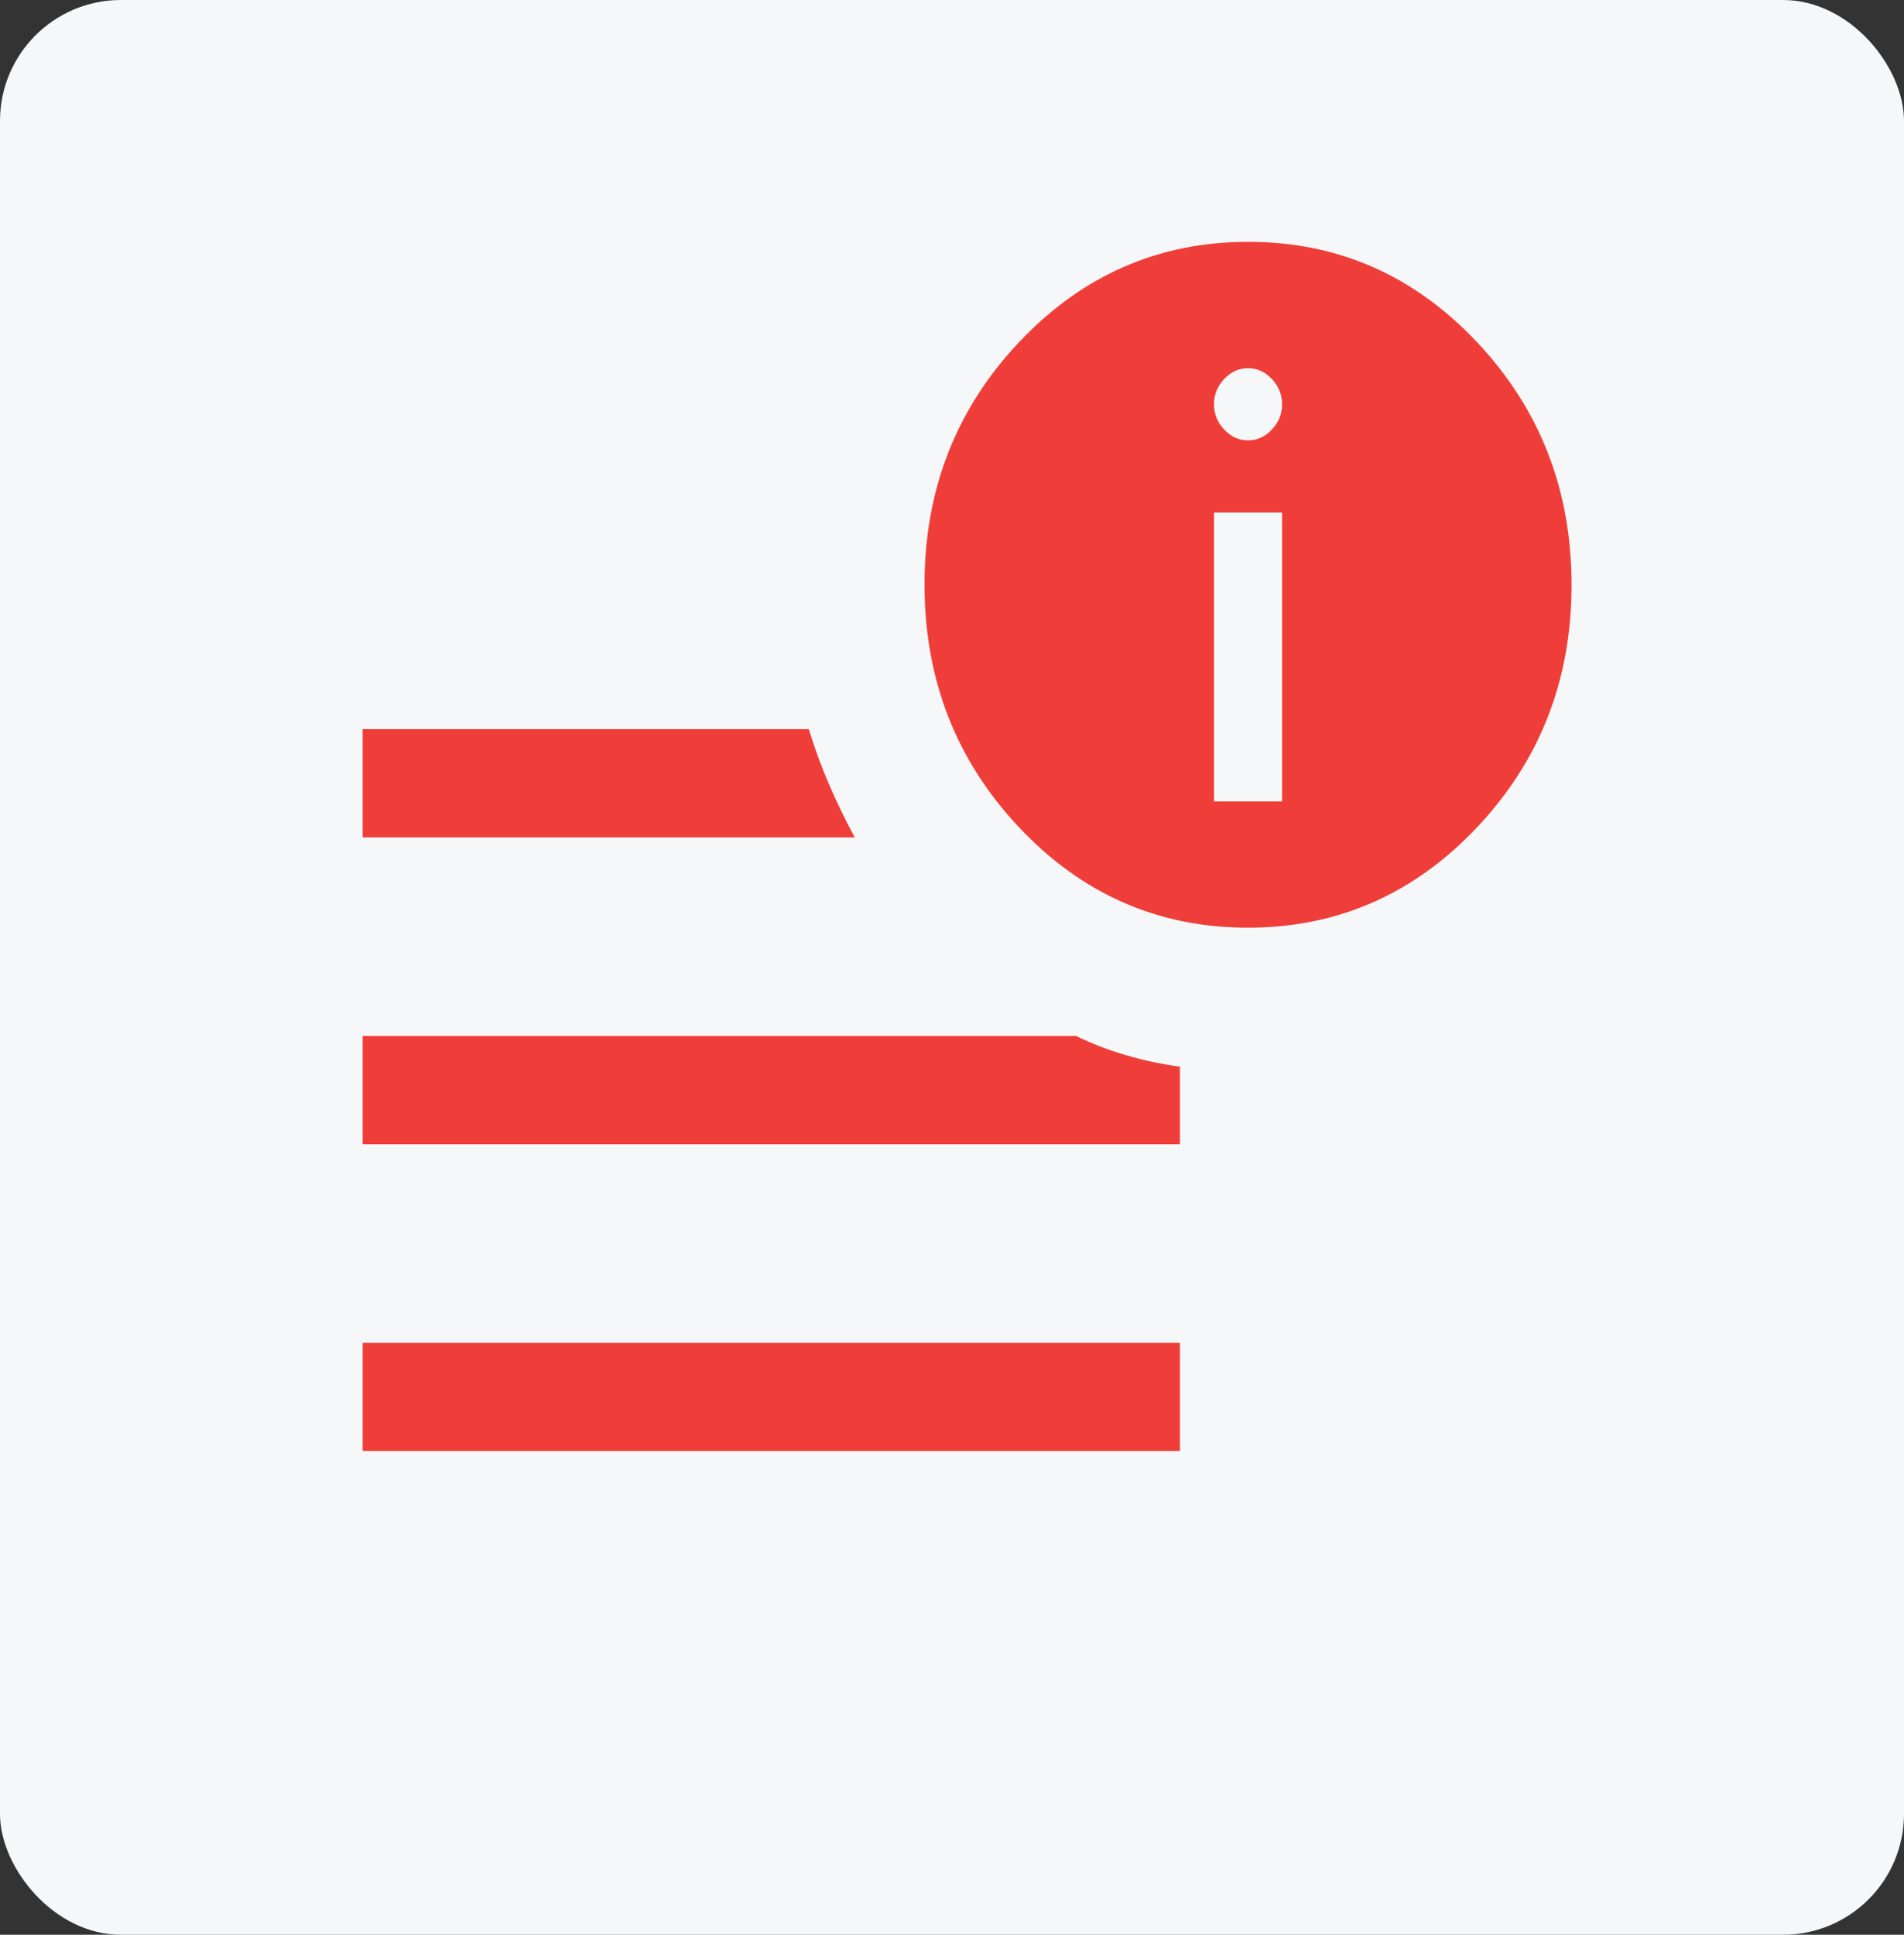 <?xml version="1.0" encoding="UTF-8"?>
<svg xmlns="http://www.w3.org/2000/svg" width="63" height="64" viewBox="0 0 63 64" fill="none">
  <rect x="0" y="0" width="63" height="64" fill="#333333" stroke="none"/>
  <rect width="63" height="64" rx="4" fill="#F6F7F8"></rect>
  <path d="M12 48V44.418H39.042V48H12ZM41.29 30.687C38.327 30.687 35.803 29.58 33.718 27.367C31.634 25.154 30.591 22.477 30.591 19.337C30.591 16.197 31.636 13.522 33.724 11.313C35.813 9.104 38.339 8 41.302 8C44.265 8 46.789 9.107 48.873 11.32C50.958 13.533 52 16.21 52 19.35C52 22.49 50.956 25.164 48.867 27.373C46.779 29.582 44.253 30.687 41.29 30.687ZM12 27.701V24.119H26.761C26.96 24.769 27.189 25.389 27.446 25.98C27.703 26.57 27.981 27.144 28.282 27.701H12ZM12 37.851V34.269H35.606C36.124 34.522 36.676 34.734 37.262 34.906C37.848 35.078 38.441 35.204 39.042 35.284V37.851H12ZM40.169 26.508H42.422V16.955H40.169V26.508ZM41.296 14.567C41.596 14.567 41.859 14.448 42.084 14.209C42.31 13.97 42.422 13.691 42.422 13.373C42.422 13.055 42.31 12.776 42.084 12.537C41.859 12.299 41.596 12.179 41.296 12.179C40.995 12.179 40.732 12.299 40.507 12.537C40.282 12.776 40.169 13.055 40.169 13.373C40.169 13.691 40.282 13.97 40.507 14.209C40.732 14.448 40.995 14.567 41.296 14.567Z" fill="#EF3E39"></path>
</svg>
